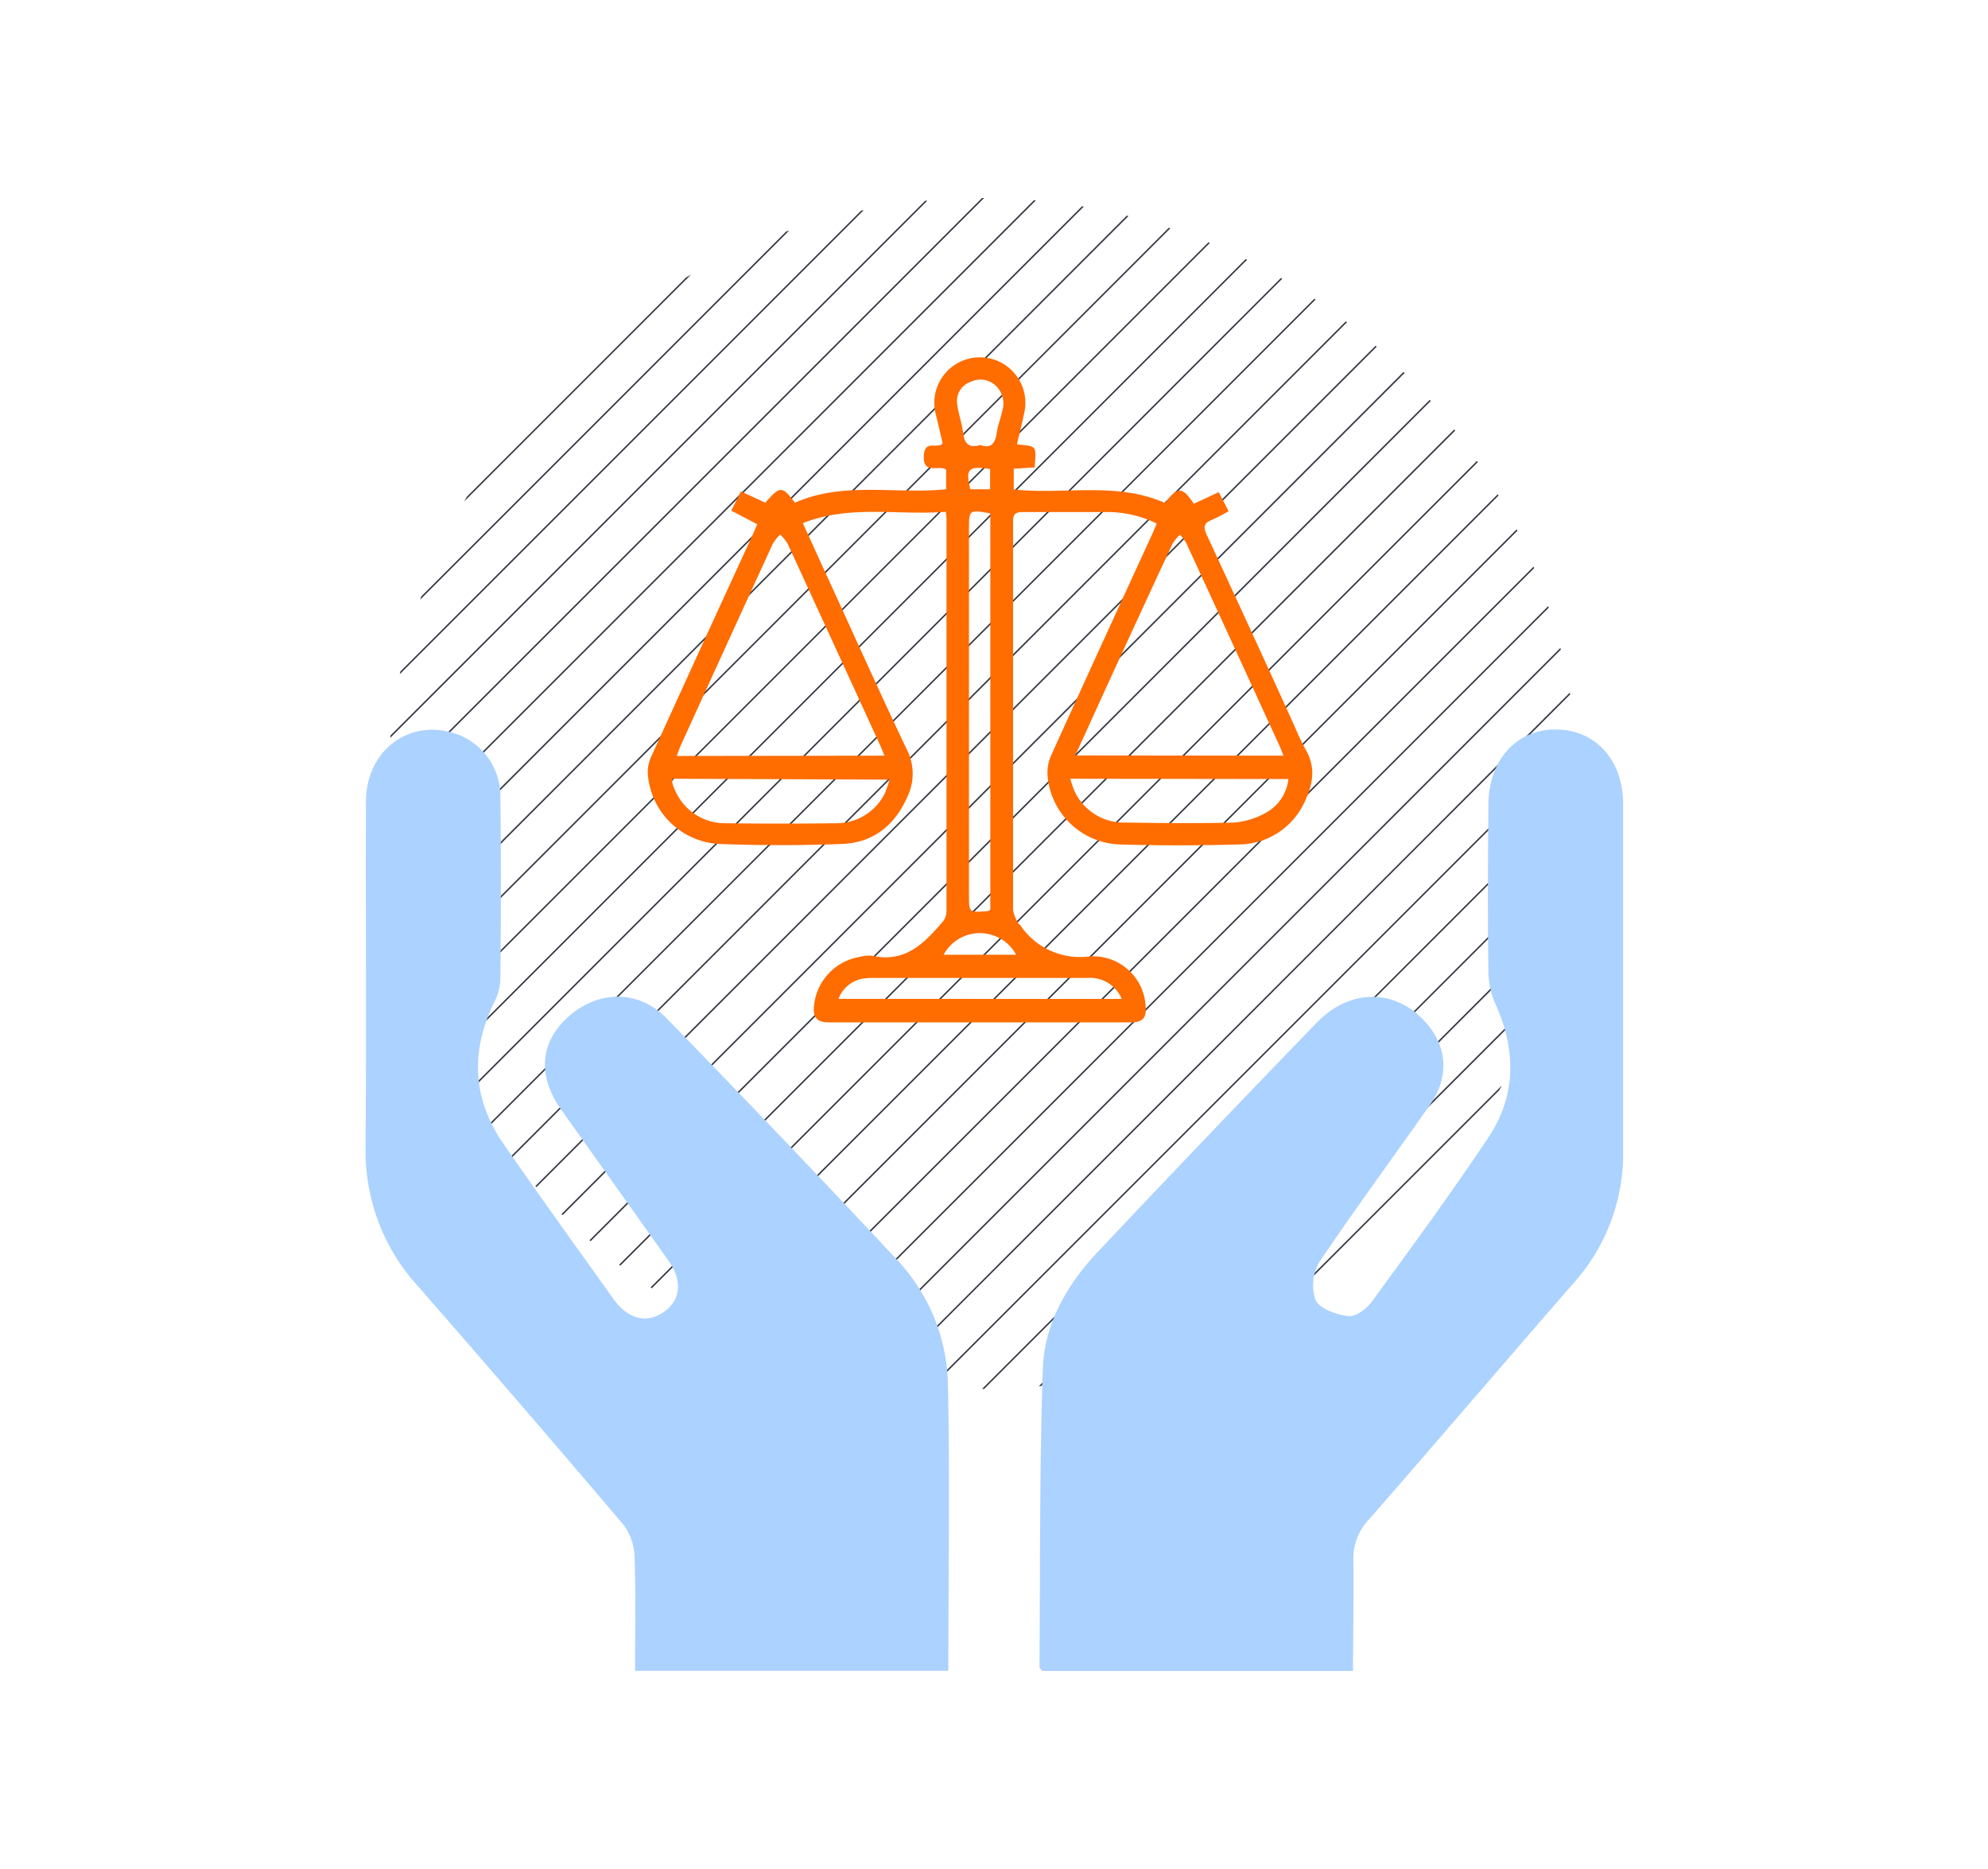 <svg xmlns="http://www.w3.org/2000/svg" xmlns:xlink="http://www.w3.org/1999/xlink" id="Layer_1" data-name="Layer 1" viewBox="0 0 268.09 252"><defs><style>.cls-1,.cls-3{fill:none;}.cls-2{clip-path:url(#clip-path);}.cls-3{stroke:#343741;stroke-linecap:square;stroke-width:0.2px;}.cls-4{fill:#ff6c00;}.cls-5{fill:#acd2ff;}</style><clipPath id="clip-path"><path class="cls-1" d="M132.57,26.7A80.29,80.29,0,1,0,212.86,107,80.29,80.29,0,0,0,132.57,26.7"></path></clipPath></defs><g class="cls-2"><path class="cls-3" d="M232.93,232.9l7.3-7.3m0-7.3-14.6,14.6m-7.3,0,21.9-21.9m0-7.3L211,232.9m-7.3,0,36.5-36.5m0-7.3-43.8,43.8m-7.3,0,51.1-51.1m0-7.29L181.84,232.9m-7.3,0,65.69-65.69m0-7.3-73,73m-7.3,0,80.29-80.29m0-7.3L152.64,232.9m-7.3,0L240.23,138m0-7.3L138,232.9m-7.3,0L240.23,123.41m0-7.3L123.44,232.9m-7.3,0L240.23,108.81m0-7.29L108.85,232.9m-7.3,0L240.23,94.22m0-7.3-146,146m-7.3,0L240.23,79.62m0-7.3L79.65,232.9m-7.3,0L240.23,65m0-7.3L65.05,232.9m-7.3,0L240.23,50.42m0-7.3L50.45,232.9m-7.3,0L240.23,35.82m0-7.29L35.86,232.9m-7.3,0L240.23,21.23m0-7.3-219,219m0-7.3L232.93,13.93m-7.3,0L21.26,218.3m0-7.3L218.33,13.93m-7.3,0L21.26,203.7m0-7.3L203.73,13.93m-7.3,0L21.26,189.1m0-7.3L189.13,13.93m-7.29,0L21.26,174.51m0-7.3L174.54,13.93m-7.3,0-146,146m0-7.3L159.94,13.93m-7.3,0L21.26,145.31m0-7.3L145.34,13.93m-7.3,0L21.26,130.71m0-7.3L130.74,13.93m-7.3,0L21.26,116.11m0-7.3,94.88-94.88m-7.29,0L21.26,101.52m0-7.3,80.29-80.29m-7.3,0-73,73m0-7.3L87,13.93m-7.3,0L21.26,72.32m0-7.3L72.35,13.93m-7.3,0L21.26,57.72m0-7.3L57.75,13.93m-7.3,0L21.26,43.12m0-7.3L43.15,13.93m-7.29,0-14.6,14.6m0-7.3,7.3-7.3"></path></g><path class="cls-4" d="M127.56,69c-6.41.53-12.89-1-19.29,1.54,1.12,2.46,2.15,4.75,3.19,7,3.6,7.86,7.13,15.74,10.84,23.54a7.13,7.13,0,0,1,.08,6.32c-1.67,3.84-4.6,6.23-8.8,6.39-5.55.22-11.12.21-16.67,0a10.19,10.19,0,0,1-9.56-9.65,5.08,5.08,0,0,1,.54-2.27q6.72-14.79,13.52-29.56c.23-.5.44-1,.71-1.62l-3.51-1.84,1.31-2.59,3.29,1.52c2-2.28,2.26-2.29,4,0,6.52-2.89,13.51-1.12,20.38-1.81V63.33c-.93-.72-3.22.81-3-2,.16-2.06,1.77-.74,2.53-1.54-.31-1.35-.65-2.8-1-4.24a6.14,6.14,0,1,1,12.07-.21c-.3,1.5-.68,3-1.05,4.55.85.18,2,.1,2.32.58s.09,1.59.09,2.55l-2.84.18V66c6.81.73,13.84-1.09,20.41,1.82,1.68-2.24,2.32-2.23,3.87.1l3.36-1.56,1.33,2.57a24.72,24.72,0,0,1-2.32,1.2c-1,.4-1.11.93-.66,1.91,4,8.64,8,17.31,11.93,26a32.55,32.55,0,0,0,1.42,3c1.38,2.3,1.05,4.58,0,6.82a9.81,9.81,0,0,1-8.92,6c-5.37.15-10.75.16-16.12,0a10.12,10.12,0,0,1-9.72-9,5.75,5.75,0,0,1,.46-3c4.52-10,9.11-20,13.68-29.95.19-.41.35-.84.56-1.32a15.07,15.07,0,0,0-6.86-1.55c-3.74,0-7.48,0-11.21,0-.95,0-1.3.25-1.3,1.26,0,17.47,0,35,0,52.43a4.82,4.82,0,0,0,.68,1.71c0,.12.2.2.29.31a9.69,9.69,0,0,0,9.3,4.21,7.1,7.1,0,0,1,7.6,6.7c.13,1.58-.36,2.19-2,2.19H111.78c-1.65,0-2.18-.67-2-2.29a7.4,7.4,0,0,1,6.19-6.54,4.3,4.3,0,0,1,1.66-.15c4.5,1,7.09-1.77,9.6-4.71a2.39,2.39,0,0,0,.41-1.41q0-26.2,0-52.43C127.67,70,127.61,69.63,127.56,69Zm45.53,32.89c-.24-.57-.39-1-.58-1.41Q166.27,86.88,160,73.28a6.52,6.52,0,0,0-.87-1.18,5.91,5.91,0,0,0-1,1.2q-4.19,9-8.31,18c-1.59,3.47-3.16,6.93-4.81,10.56Zm-53.81,0c-.27-.64-.44-1.07-.63-1.49q-6.21-13.56-12.44-27.1a6.56,6.56,0,0,0-1-1.23,6.71,6.71,0,0,0-1,1.25Q98,86.89,91.83,100.45c-.2.44-.35.9-.58,1.48Zm14.27-32.67c-2.88-.5-2.88-.5-2.88,2.2v49.19c0,2.45,0,2.45,2.49,2.24a1.46,1.46,0,0,0,.39-.18ZM144.34,105a12.69,12.69,0,0,0,.54,1.62,7.3,7.3,0,0,0,6.84,4.29c4.9.07,9.81.13,14.7,0a10.47,10.47,0,0,0,4.44-1.41,5.89,5.89,0,0,0,2.89-4.46Zm-53.66,0a2.54,2.54,0,0,0,0,.63,5.68,5.68,0,0,0,.39,1A7.31,7.31,0,0,0,97.83,111q7.42.1,14.84,0a7.25,7.25,0,0,0,6.68-4.09,13.83,13.83,0,0,0,.6-1.79Zm60.59,29.69a4.62,4.62,0,0,0-4.64-2.83q-14.43,0-28.87,0a7.93,7.93,0,0,0-1.54.12,4.28,4.28,0,0,0-3.14,2.7ZM132.2,60c1.47.54,2-.24,2.22-1.65.13-1,.52-1.89.71-2.84a3.35,3.35,0,0,0-.73-3.39,3,3,0,0,0-3.48-.64,2.72,2.72,0,0,0-1.84,3c.17,1.33.65,2.62.82,4S130.71,60.44,132.2,60Zm-5,68.73h9.83A5.56,5.56,0,0,0,127.24,128.75Zm6.32-65.48c-2.93-.49-3.35,0-2.67,2.72h2.67Z"></path><path class="cls-5" d="M127.89,225.28H85.64c0-5.27.11-10.39-.07-15.5A7.51,7.51,0,0,0,84,205.5Q70.3,189.36,56.36,173.42a27,27,0,0,1-7.06-18.73c.12-15.53,0-31.06.05-46.59,0-6.88,5.79-11.24,12-9.2a8.88,8.88,0,0,1,6.13,8.49c.1,8.27.07,16.54,0,24.81a7.74,7.74,0,0,1-.91,3.1c-3.15,6.56-2.82,12.91,1.3,18.89,4.87,7.06,9.9,14,14.89,21,1.93,2.69,4.46,3.29,6.73,1.73s2.61-4.15.69-6.88c-4.82-6.84-9.7-13.64-14.53-20.47-3.26-4.61-2.81-9.22,1.19-12.65s9.34-3.45,13.09.41c10.4,10.71,20.73,21.47,30.9,32.39a25.25,25.25,0,0,1,7,16.7C128.1,199.26,127.89,212.15,127.89,225.28Z"></path><path class="cls-5" d="M182.46,225.3H140.53c-.15-.24-.35-.4-.35-.56.1-13.4,0-26.81.45-40.2.21-6.1,3.3-11.39,7.48-15.82q14.63-15.51,29.46-30.83c4.61-4.79,11-4.58,15,.32,2.67,3.25,2.79,7.19.2,10.87-4.93,7-10,13.9-14.79,21a6.18,6.18,0,0,0-.58,5.19c.57,1.21,2.83,2,4.44,2.19,1,.12,2.44-1,3.13-1.91,5.34-7.33,10.72-14.65,15.75-22.19,3.76-5.62,3.74-11.72,1-17.87a11.22,11.22,0,0,1-1-4.27c-.11-7.56-.07-15.13,0-22.69,0-6.06,3.82-10.24,9.17-10.17s9,4.18,9,10.08c0,15.52,0,31.05,0,46.58a26.16,26.16,0,0,1-6.7,18c-9.2,10.57-18.3,21.22-27.51,31.78a7.61,7.61,0,0,0-2.17,5.66C182.58,215.27,182.46,220.1,182.46,225.3Z"></path></svg>